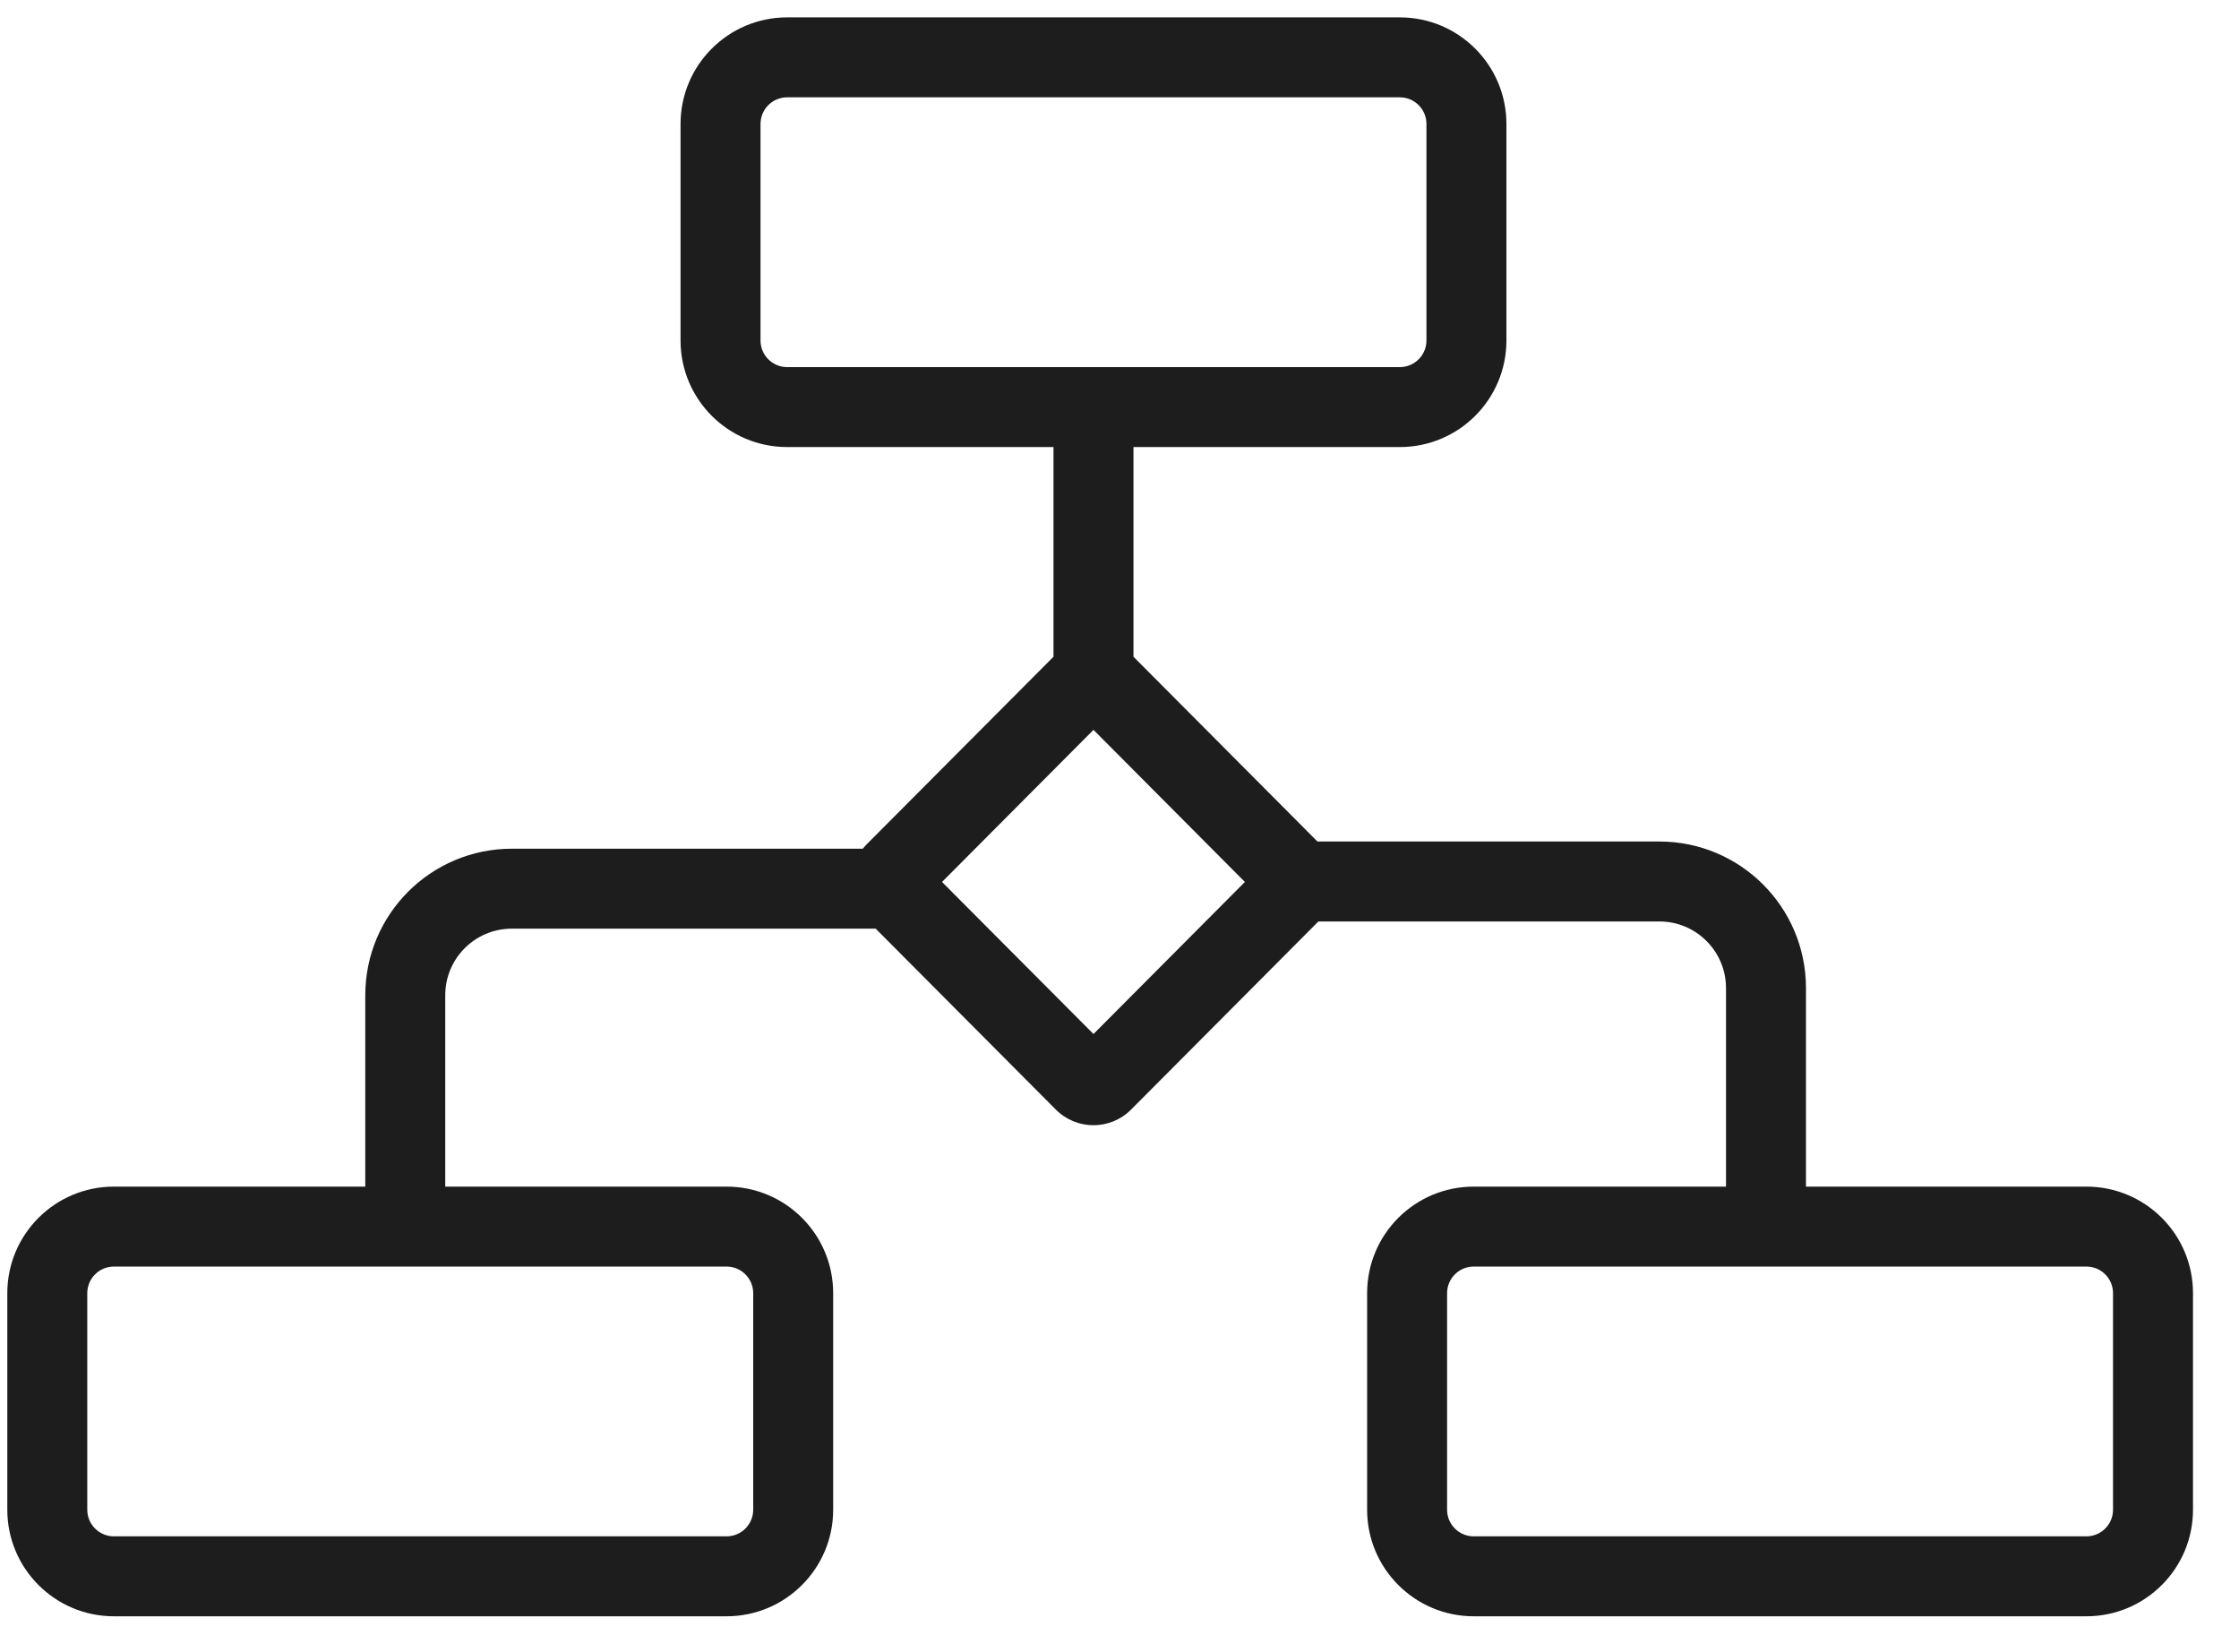 <?xml version="1.0" encoding="UTF-8"?> <svg xmlns="http://www.w3.org/2000/svg" width="42" height="31" viewBox="0 0 42 31" fill="none"><path fill-rule="evenodd" clip-rule="evenodd" d="M26.258 1.826H14.766C14.489 1.826 14.266 2.05 14.266 2.326V6.388C14.266 6.664 14.489 6.888 14.766 6.888H26.258C26.534 6.888 26.758 6.664 26.758 6.388V2.326C26.758 2.05 26.534 1.826 26.258 1.826ZM14.766 0.326C13.661 0.326 12.766 1.222 12.766 2.326V6.388C12.766 7.493 13.661 8.388 14.766 8.388H19.762V12.322L16.26 15.839C16.233 15.866 16.208 15.895 16.185 15.924H9.602C8.083 15.924 6.852 17.155 6.852 18.674V22.264H2.137C1.032 22.264 0.137 23.159 0.137 24.264V28.326C0.137 29.43 1.032 30.326 2.137 30.326H13.629C14.734 30.326 15.629 29.43 15.629 28.326V24.264C15.629 23.159 14.734 22.264 13.629 22.264H8.352V18.674C8.352 17.983 8.911 17.424 9.602 17.424H16.426L19.806 20.819C20.196 21.21 20.828 21.21 21.217 20.819L24.731 17.289H31.127C31.817 17.289 32.377 17.849 32.377 18.539V22.264H27.645C26.54 22.264 25.645 23.159 25.645 24.264V28.326C25.645 29.43 26.54 30.326 27.645 30.326H39.137C40.242 30.326 41.137 29.43 41.137 28.326V24.264C41.137 23.159 40.242 22.264 39.137 22.264H33.877V18.539C33.877 17.02 32.646 15.789 31.127 15.789H24.713L21.262 12.322V8.388H26.258C27.363 8.388 28.258 7.493 28.258 6.388V2.326C28.258 1.222 27.363 0.326 26.258 0.326H14.766ZM39.137 23.764H27.645C27.368 23.764 27.145 23.988 27.145 24.264V28.326C27.145 28.602 27.368 28.826 27.645 28.826H39.137C39.413 28.826 39.637 28.602 39.637 28.326V24.264C39.637 23.988 39.413 23.764 39.137 23.764ZM2.137 23.764H13.629C13.905 23.764 14.129 23.988 14.129 24.264V28.326C14.129 28.602 13.905 28.826 13.629 28.826H2.137C1.861 28.826 1.637 28.602 1.637 28.326V24.264C1.637 23.988 1.861 23.764 2.137 23.764ZM20.512 13.694L17.671 16.548L20.512 19.401L23.352 16.548L20.512 13.694Z" fill="#1D1D1D"></path></svg> 